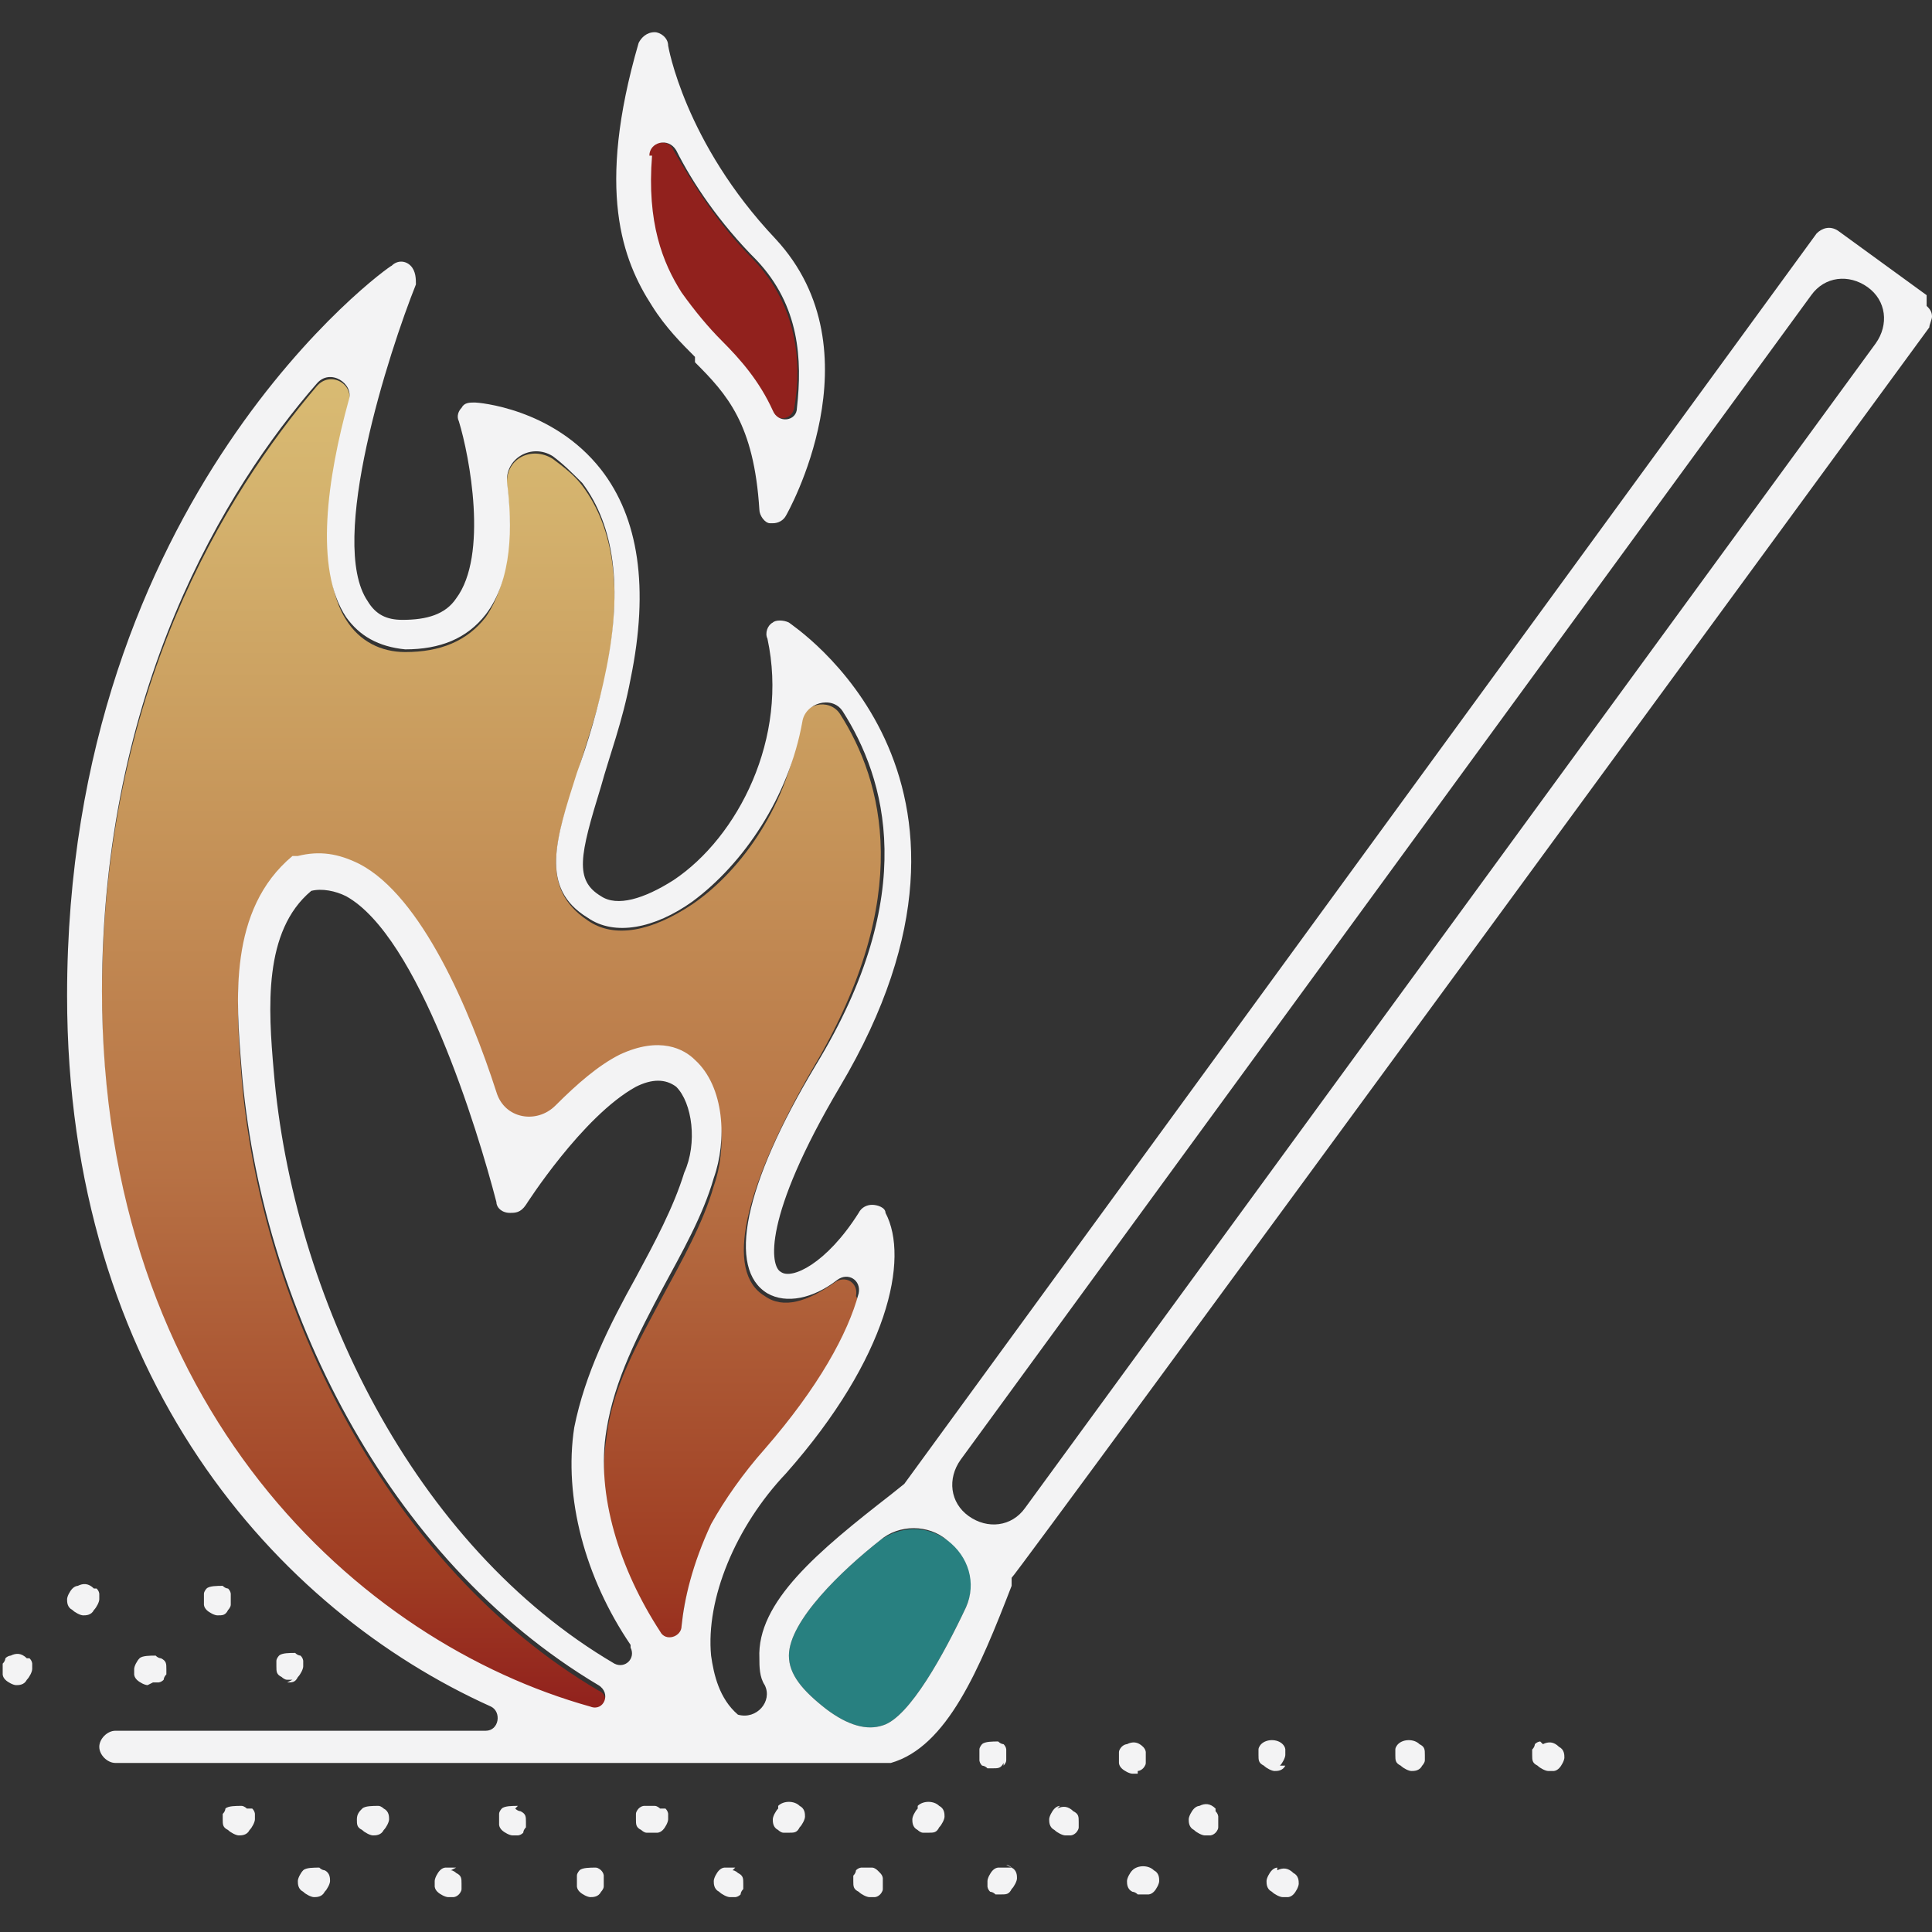 <?xml version="1.0" encoding="UTF-8"?>
<svg id="Layer_1" xmlns="http://www.w3.org/2000/svg" xmlns:xlink="http://www.w3.org/1999/xlink" version="1.1" viewBox="0 0 72 72">
  <rect x="0" y="0" width="72" height="72" fill="#333333" stroke="none"/>
  <!-- Generator: Adobe Illustrator 29.8.1, SVG Export Plug-In . SVG Version: 2.1.1 Build 2)  -->
  <defs>
    <style>
      .st0 {
        fill: none;
      }

      .st1 {
        fill: #91211d;
      }

      .st2 {
        fill: #288080;
      }

      .st3 {
        fill: url(#linear-gradient);
      }

      .st4 {
        fill: #f3f3f4;
      }

      .st5 {
        clip-path: url(#clippath);
      }
    </style>
    <clipPath id="clippath">
      <rect class="st0" width="72" height="72"/>
    </clipPath>
    <linearGradient id="linear-gradient" x1="18.3" y1="10.3" x2="18.3" y2="60" gradientTransform="translate(0 74) scale(1 -1)" gradientUnits="userSpaceOnUse">
      <stop offset="0" stop-color="#91211d"/>
      <stop offset=".1" stop-color="#9f3c22"/>
      <stop offset=".4" stop-color="#b77144"/>
      <stop offset=".7" stop-color="#c8995c"/>
      <stop offset=".9" stop-color="#d4b26d"/>
      <stop offset="1" stop-color="#d9bb73"/>
    </linearGradient>
  </defs>
  <g class="st5">
    <g>
      <path class="st2" d="M35.3,57.4c-.8-.6-1.8-.5-2.5,0-1.4,1.1-3.4,3-3.4,4.3,0,.7.5,1.3,1.4,2,.8.6,1.5.8,2.1.6,1-.3,2.3-2.7,3.1-4.4.4-.9.2-2-.7-2.5h0Z"/>
      <path class="st3" d="M31.9,48.3c.1-.5-.4-.8-.8-.5-1,.7-1.9,1-2.6.5-1.5-.9-.8-4,1.8-8.5,3.8-6.4,2.6-10.7,1-13.2-.4-.6-1.4-.4-1.5.4-.4,2.9-2.1,5.4-4,6.7-1.5,1-2.9,1.3-3.9.6-1.8-1.2-1.2-3-.4-5.4.3-1.1.8-2.4,1.1-3.9.6-3,.3-5.3-.9-6.9-.3-.4-.7-.7-1.1-1-.8-.5-1.8,0-1.7,1,.2,1.6.1,3.6-.8,4.9-.7.9-1.7,1.3-3,1.3-.9,0-1.7-.4-2.2-1.2-1.1-1.7-.6-5.2.1-8.1.2-.7-.7-1.2-1.2-.6-3.4,4-8,11.4-8,22.7,0,15.6,9.7,24.3,18.2,26.7.5.1.8-.6.3-.8-7.8-4.6-12.6-14.2-13.3-22.9-.2-2.6-.5-6,1.9-7.8,0,0,.1,0,.2-.1.8-.2,1.5-.1,2.3.3,2.2,1.3,4,5.5,5.1,8.5.3,1,1.6,1.2,2.2.5.7-.7,1.5-1.5,2.4-1.9,1.5-.7,2.4-.2,2.8.2,1.1,1,1.2,3,.7,4.4-.4,1.4-1.2,2.8-1.9,4.1-.9,1.7-1.9,3.4-2.1,5.3-.4,2.4.5,5.2,2,7.5.2.4.8.2.8-.2,0-.9.3-2.3,1.1-3.8.5-1,1.2-2,2-2.8,2.1-2.3,3.1-4.3,3.5-5.8h0Z"/>
      <path class="st1" d="M26.8,12.7c.7.7,1.4,1.5,1.9,2.6.2.4.8.4.9-.1.3-1.7.1-3.8-1.5-5.5-1.4-1.4-2.3-2.9-3-4.1-.2-.5-1-.3-1,.2-.2,2.5.4,4,1.1,5.1.4.7,1,1.2,1.5,1.8h0Z"/>
      <path class="st4" d="M71.8,11l-3.3-2.4c-.3-.2-.6-.1-.8.1l-34,46.6-.5.4c-2.7,2.1-5,4-4.9,6.1,0,.3,0,.7.2,1,.3.6-.3,1.3-1,1.1h0c-.7-.6-.9-1.5-1-2.2-.2-2.1.9-4.8,2.8-6.8,3.8-4.3,4.6-8,3.7-9.7,0-.2-.3-.3-.5-.3-.2,0-.4.1-.5.3-1.2,1.9-2.5,2.5-2.9,2.2-.4-.2-.7-2,2.2-6.9,6.9-11.6-1.8-17.2-1.9-17.3-.2-.1-.5-.1-.6,0-.2.1-.3.4-.2.6.8,3.7-1.1,7.4-3.5,9-1.1.7-2.1,1-2.7.6-1-.6-.8-1.5,0-4.1.3-1.1.8-2.4,1.1-4,.7-3.4.3-6-1.1-7.8-1.8-2.3-4.6-2.5-4.7-2.5-.2,0-.4,0-.5.2-.1.1-.2.3-.1.5.4,1.3,1.1,5-.1,6.6-.4.6-1.1.8-2,.8-.6,0-1-.2-1.3-.7-1.5-2.2.8-9.3,1.8-11.8,0-.2,0-.5-.2-.7-.2-.2-.5-.2-.7,0-.1,0-12.1,8.6-12.1,27.2,0,14.2,7.8,22.9,15.8,26.5.4.2.3.9-.2.9H4.3c-.3,0-.6.3-.6.6s.3.6.6.6h28.3c.1,0,.2,0,.3,0,0,0,.2,0,.3,0,2.1-.6,3.3-3.5,4.5-6.6v-.3c.1,0,34.2-46.6,34.2-46.6,0-.1.1-.3.1-.4,0-.2-.1-.3-.2-.4h0ZM3.8,37c0-11.3,4.6-18.8,8-22.7.5-.6,1.4,0,1.2.6-.8,2.9-1.3,6.3-.1,8.1.5.7,1.2,1.1,2.2,1.2,1.3,0,2.3-.4,3-1.3,1-1.3,1-3.3.8-4.9-.1-.9.9-1.5,1.7-1,.4.3.7.6,1.1,1,1.2,1.6,1.5,3.9.9,6.9-.3,1.5-.7,2.8-1.1,3.9-.8,2.5-1.4,4.3.4,5.4,1,.7,2.5.4,3.9-.6,1.9-1.4,3.6-3.9,4.1-6.7.1-.7,1.1-1,1.5-.4,1.6,2.5,2.9,6.8-1,13.2-2.7,4.5-3.3,7.6-1.8,8.5.7.4,1.7.2,2.6-.5.4-.3.9,0,.8.5-.4,1.5-1.5,3.5-3.5,5.8-.8.9-1.5,1.9-2,2.8-.7,1.5-1,2.8-1.1,3.8,0,.4-.6.6-.8.2-1.5-2.3-2.4-5.1-2-7.5.3-1.9,1.2-3.6,2.1-5.3.7-1.3,1.5-2.7,1.9-4.1.5-1.4.4-3.4-.7-4.4-.4-.4-1.3-.9-2.8-.2-.8.4-1.6,1.1-2.4,1.9-.7.7-1.9.5-2.2-.5-1-3.1-2.8-7.3-5.1-8.5-.8-.4-1.5-.5-2.3-.3h-.2c-2.4,2-2.1,5.4-1.9,7.9.7,8.8,5.4,18.3,13.3,23,.5.3.2,1-.3.8-8.6-2.4-18.2-11.1-18.2-26.7h0ZM23.5,61.4c.2.4-.2.8-.6.6-7.5-4.4-12-13.7-12.7-22.1-.2-2.3-.4-5.2,1.4-6.7.4-.1.9,0,1.3.2,2.7,1.5,4.9,8.7,5.6,11.4,0,.2.2.4.5.4.2,0,.4,0,.6-.3,0,0,2.1-3.3,4.1-4.4.6-.3,1.1-.3,1.5,0,.6.6.8,2.1.3,3.2-.4,1.3-1.1,2.6-1.8,3.9-1,1.8-1.9,3.6-2.3,5.6-.4,2.6.4,5.6,2.1,8.1h0ZM32.9,64.3c-.6.2-1.3,0-2.1-.6-.9-.7-1.4-1.3-1.4-2,0-1.3,2-3.2,3.4-4.3.7-.6,1.8-.6,2.5,0,.8.6,1.1,1.6.7,2.5-.8,1.7-2.1,4.1-3.1,4.4h0ZM36.1,56.5c-.7-.5-.8-1.4-.3-2.1l31.7-43.4c.5-.7,1.4-.8,2.1-.3.7.5.8,1.4.3,2.1l-31.7,43.4c-.5.7-1.4.8-2.1.3Z"/>
      <path class="st4" d="M9.2,67.4s-.1-.1-.2-.1c-.2,0-.5,0-.6.1,0,0,0,.1-.1.2,0,0,0,.1,0,.2,0,.2,0,.3.2.4.1.1.3.2.4.2s.3,0,.4-.2c.1-.1.2-.3.2-.4s0-.2,0-.2c0,0,0-.1-.1-.2h0Z"/>
      <path class="st4" d="M14.1,67.3c-.2,0-.5,0-.6.1-.1.1-.2.2-.2.4s0,.3.2.4c.1.1.3.2.4.2s.3,0,.4-.2c.1-.1.2-.3.2-.4s0-.3-.2-.4c0,0-.1-.1-.2-.1Z"/>
      <path class="st4" d="M19.3,67.3c-.2,0-.5,0-.6.1,0,0-.1.1-.1.2,0,0,0,.1,0,.2s0,.2,0,.2c0,0,0,.1.1.2.1.1.3.2.4.2s.2,0,.2,0c0,0,.1,0,.2-.1,0,0,0-.1.1-.2,0,0,0-.2,0-.2,0-.2,0-.3-.2-.4,0,0-.1,0-.2-.1h0Z"/>
      <path class="st4" d="M24.6,67.4s-.1-.1-.2-.1c-.1,0-.3,0-.4,0,0,0-.1,0-.2.1,0,0-.1.1-.1.2,0,0,0,.1,0,.2,0,.2,0,.3.2.4,0,0,.1.1.2.1,0,0,.1,0,.2,0s.2,0,.2,0c0,0,.1,0,.2-.1.1-.1.2-.3.2-.4s0-.2,0-.2c0,0,0-.1-.1-.2h0Z"/>
      <path class="st4" d="M29,67.4c-.1.1-.2.3-.2.4s0,.3.2.4c0,0,.1.1.2.1,0,0,.1,0,.2,0,.2,0,.3,0,.4-.2.1-.1.2-.3.2-.4s0-.3-.2-.4c-.2-.2-.6-.2-.8,0h0Z"/>
      <path class="st4" d="M34.2,67.4c-.1.1-.2.3-.2.4s0,.3.2.4c0,0,.1.1.2.1,0,0,.1,0,.2,0,.2,0,.3,0,.4-.2.1-.1.2-.3.2-.4s0-.3-.2-.4c-.2-.2-.6-.2-.8,0h0Z"/>
      <path class="st4" d="M39.5,67.3c0,0-.1,0-.2.1-.1.1-.2.3-.2.4s0,.3.2.4c.1.1.3.2.4.2s.2,0,.2,0c0,0,.1,0,.2-.1,0,0,.1-.1.1-.2,0,0,0-.2,0-.2,0-.2,0-.3-.2-.4-.2-.2-.4-.2-.6-.1h0Z"/>
      <path class="st4" d="M45.3,67.4c-.2-.2-.4-.2-.6-.1,0,0-.1,0-.2.1-.1.1-.2.3-.2.4s0,.3.2.4c.1.1.3.2.4.2s.2,0,.2,0c0,0,.1,0,.2-.1,0,0,.1-.1.1-.2,0,0,0-.2,0-.2s0-.2,0-.2c0,0,0-.1-.1-.2h0Z"/>
      <path class="st4" d="M11.9,69.6c-.2,0-.5,0-.6.1-.1.1-.2.3-.2.4s0,.3.2.4c.1.1.3.2.4.2s.3,0,.4-.2c.1-.1.2-.3.2-.4s0-.3-.2-.4c0,0-.1,0-.2-.1Z"/>
      <path class="st4" d="M17,69.6c-.1,0-.3,0-.4,0,0,0-.1,0-.2.1-.1.1-.2.3-.2.4s0,.2,0,.2c0,0,0,.1.1.2.1.1.3.2.4.2s.2,0,.2,0c0,0,.1,0,.2-.1,0,0,.1-.1.1-.2,0,0,0-.1,0-.2,0-.2,0-.3-.2-.4,0,0-.1-.1-.2-.1h0Z"/>
      <path class="st4" d="M22.4,69.7s-.1-.1-.2-.1c-.2,0-.5,0-.6.1,0,0-.1.1-.1.2,0,0,0,.2,0,.2s0,.2,0,.2c0,0,0,.1.1.2.1.1.3.2.4.2s.3,0,.4-.2c0,0,.1-.1.1-.2,0,0,0-.1,0-.2s0-.2,0-.2c0,0,0-.1-.1-.2Z"/>
      <path class="st4" d="M27.4,69.6c-.1,0-.3,0-.4,0,0,0-.1,0-.2.1-.1.1-.2.3-.2.4s0,.3.2.4c.1.1.3.2.4.2s.2,0,.2,0c0,0,.1,0,.2-.1,0,0,0-.1.1-.2,0,0,0-.1,0-.2,0-.2,0-.3-.2-.4,0,0-.1-.1-.2-.1h0Z"/>
      <path class="st4" d="M32.7,69.7s-.1-.1-.2-.1c-.1,0-.3,0-.4,0,0,0-.1,0-.2.1,0,0,0,.1-.1.2,0,0,0,.1,0,.2,0,.2,0,.3.2.4.1.1.3.2.4.2s.2,0,.2,0c0,0,.1,0,.2-.1,0,0,.1-.1.1-.2,0,0,0-.1,0-.2s0-.2,0-.2c0,0,0-.1-.1-.2h0Z"/>
      <path class="st4" d="M37.7,69.6c-.2,0-.3,0-.5,0,0,0-.1,0-.2.1-.1.1-.2.3-.2.4s0,.2,0,.2c0,0,0,.1.1.2,0,0,.1,0,.2.1,0,0,.1,0,.2,0,.2,0,.3,0,.4-.2.1-.1.2-.3.2-.4s0-.3-.2-.4c0,0-.1-.1-.2-.1h0Z"/>
      <path class="st4" d="M47.6,69.6c0,0-.1,0-.2.1-.1.1-.2.3-.2.4s0,.3.2.4c.1.1.3.2.4.2s.2,0,.2,0c0,0,.1,0,.2-.1.1-.1.2-.3.2-.4s0-.3-.2-.4c-.2-.2-.4-.2-.6-.1h0Z"/>
      <path class="st4" d="M42.2,69.7c-.1.1-.2.3-.2.4s0,.3.2.4c0,0,.1,0,.2.1,0,0,.1,0,.2,0s.1,0,.2,0c0,0,.1,0,.2-.1.1-.1.2-.3.2-.4s0-.3-.2-.4c-.2-.2-.6-.2-.8,0Z"/>
      <path class="st4" d="M37.4,65.8s.1-.1.1-.2c0,0,0-.2,0-.2s0-.2,0-.2c0,0,0-.1-.1-.2,0,0-.1,0-.2-.1-.2,0-.5,0-.6.1,0,0-.1.1-.1.2,0,0,0,.2,0,.2s0,.2,0,.2c0,0,0,.1.1.2,0,0,.1,0,.2.1,0,0,.2,0,.2,0,.2,0,.3,0,.4-.2h0Z"/>
      <path class="st4" d="M42.4,66c0,0,.1,0,.2-.1,0,0,.1-.1.1-.2,0,0,0-.2,0-.2s0-.2,0-.2c0,0,0-.1-.1-.2-.2-.2-.4-.2-.6-.1,0,0-.1,0-.2.1,0,0-.1.1-.1.2,0,0,0,.2,0,.2s0,.2,0,.2c0,0,0,.1.1.2.1.1.3.2.4.2s.2,0,.2,0h0Z"/>
      <path class="st4" d="M47.7,65.8c.1-.1.2-.3.2-.4s0-.2,0-.2c0,0,0-.1-.1-.2-.2-.2-.6-.2-.8,0,0,0-.1.1-.1.2,0,0,0,.2,0,.2,0,.2,0,.3.2.4.1.1.3.2.4.2s.3,0,.4-.2h0Z"/>
      <path class="st4" d="M52.1,65s-.1.1-.1.2c0,0,0,.2,0,.2,0,.2,0,.3.2.4.1.1.3.2.4.2s.3,0,.4-.2c0,0,.1-.1.1-.2,0,0,0-.2,0-.2,0-.2,0-.3-.2-.4-.2-.2-.6-.2-.8,0Z"/>
      <path class="st4" d="M57.4,64.9c0,0-.1,0-.2.1,0,0,0,.1-.1.2,0,0,0,.2,0,.2,0,.2,0,.3.2.4.1.1.3.2.4.2s.2,0,.2,0c0,0,.1,0,.2-.1.1-.1.2-.3.2-.4s0-.3-.2-.4c-.2-.2-.4-.2-.6-.1h0Z"/>
      <path class="st4" d="M1,61.8c-.2-.2-.4-.2-.6-.1,0,0-.1,0-.2.1,0,0,0,.1-.1.2,0,0,0,.1,0,.2s0,.2,0,.2c0,0,0,.1.1.2.1.1.3.2.4.2s.3,0,.4-.2c.1-.1.2-.3.2-.4s0-.2,0-.2c0,0,0-.1-.1-.2h0Z"/>
      <path class="st4" d="M5.7,62.7c0,0,.2,0,.2,0,0,0,.1,0,.2-.1,0,0,0-.1.1-.2,0,0,0-.2,0-.2,0-.2,0-.3-.2-.4,0,0-.1,0-.2-.1-.2,0-.5,0-.6.1-.1.1-.2.3-.2.4s0,.2,0,.2c0,0,0,.1.1.2.1.1.3.2.4.2h0Z"/>
      <path class="st4" d="M10.7,62.7c.2,0,.3,0,.4-.2.1-.1.2-.3.2-.4s0-.2,0-.2c0,0,0-.1-.1-.2,0,0-.1,0-.2-.1-.2,0-.5,0-.6.1,0,0-.1.1-.1.2,0,0,0,.1,0,.2,0,.2,0,.3.2.4,0,0,.1.1.2.1,0,0,.1,0,.2,0h0Z"/>
      <path class="st4" d="M3.5,59.2c-.2-.2-.4-.2-.6-.1,0,0-.1,0-.2.1-.1.1-.2.3-.2.4s0,.3.2.4c.1.1.3.2.4.2s.3,0,.4-.2c.1-.1.2-.3.2-.4s0-.2,0-.2c0,0,0-.1-.1-.2h0Z"/>
      <path class="st4" d="M8.1,60.2c.2,0,.3,0,.4-.2,0,0,.1-.1.1-.2,0,0,0-.1,0-.2s0-.2,0-.2c0,0,0-.1-.1-.2,0,0-.1,0-.2-.1-.2,0-.5,0-.6.1,0,0-.1.1-.1.2,0,0,0,.2,0,.2s0,.2,0,.2c0,0,0,.1.1.2.1.1.3.2.4.2Z"/>
      <path class="st4" d="M25.9,13.5c1.2,1.2,2.2,2.3,2.4,5.5,0,.2.2.5.4.5,0,0,0,0,.1,0,.2,0,.4-.1.5-.3,0,0,3.5-6.1-.4-10.3-3.4-3.6-4-7.2-4-7.2,0-.3-.3-.5-.5-.5-.3,0-.5.2-.6.4-1.6,5.5-.6,8.1.5,9.8.5.8,1.1,1.4,1.6,1.9h0ZM24.2,5.8c0-.5.7-.7,1-.2.6,1.2,1.6,2.7,3,4.1,1.6,1.7,1.7,3.7,1.5,5.5,0,.5-.7.6-.9.1-.5-1.1-1.2-1.9-1.9-2.6-.5-.5-1-1.1-1.5-1.8-.7-1.1-1.3-2.6-1.1-5.1h0Z"/>
    </g>
  </g>
</svg>